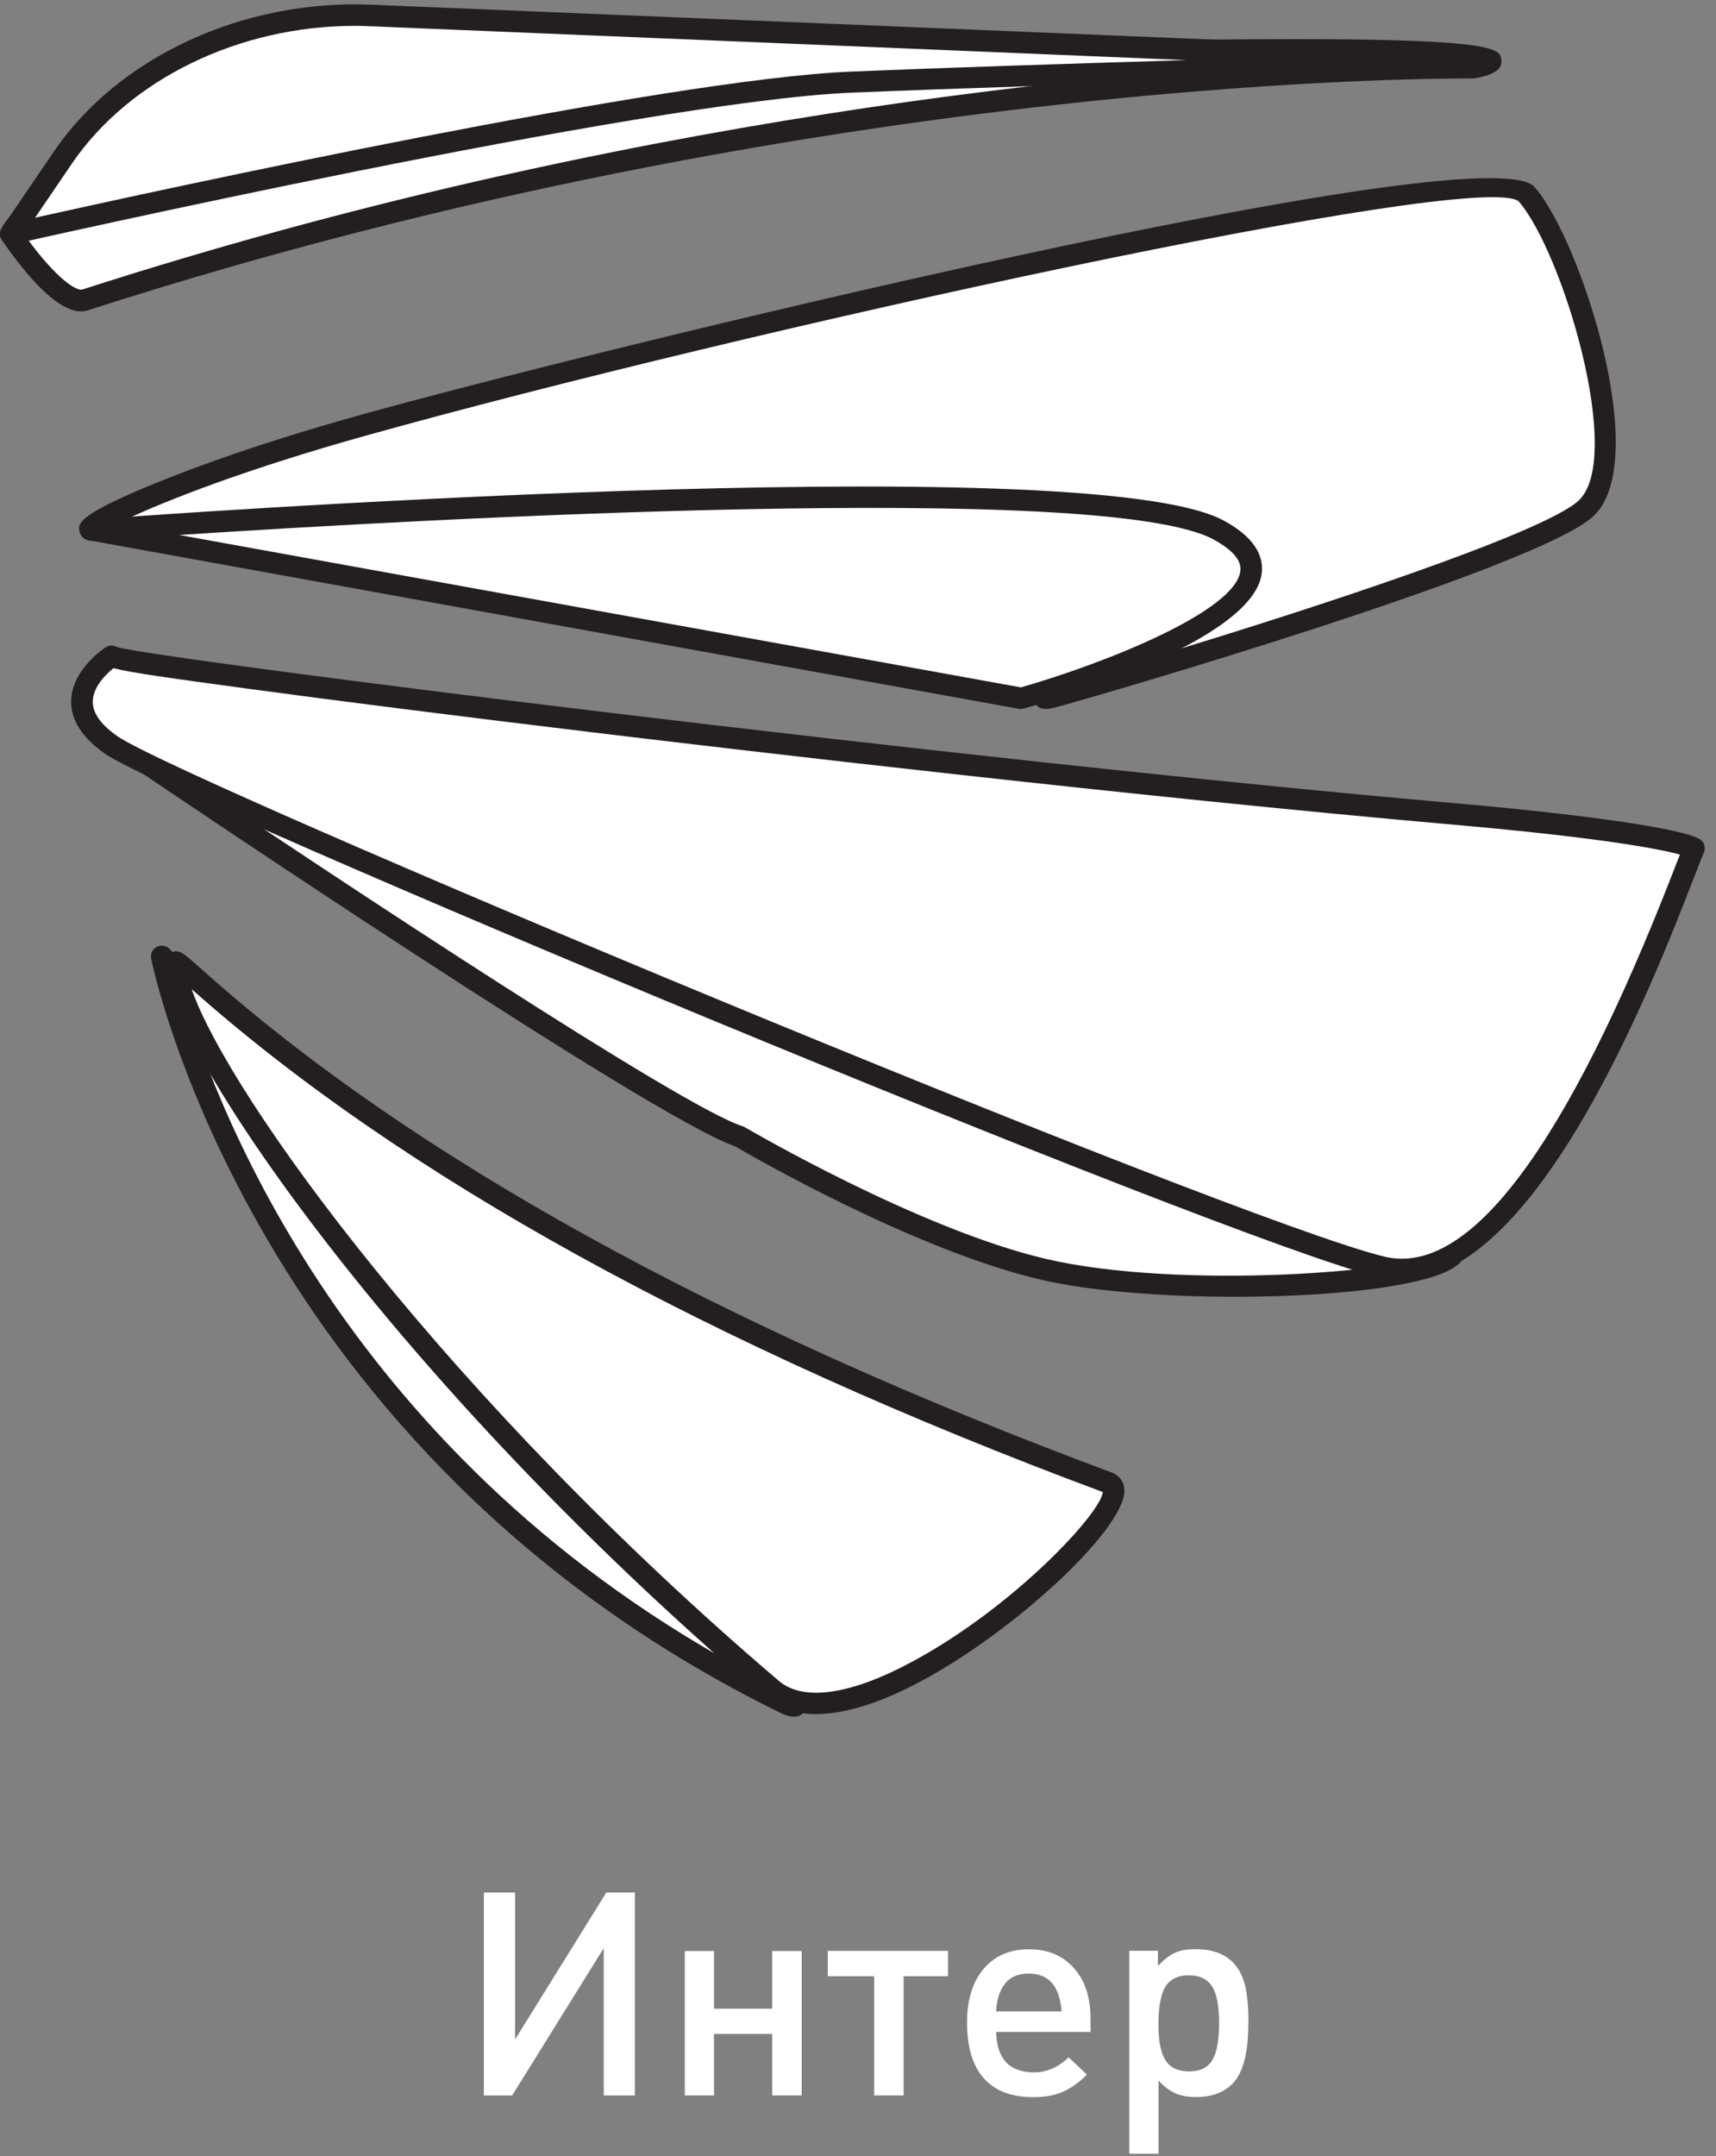<svg viewBox="0 0 82 103" fill="none" xmlns="http://www.w3.org/2000/svg">
    <rect x="0" y="0" width="82" height="103" fill="#808080" stroke="none"/>
    <g clip-path="url(#clip0_235_2127)">
        <path d="M30.34 100.098H28.849V93.065L24.475 100.098H23.121V90.405H24.612V97.426L28.974 90.405H30.34V100.098Z" fill="white"/>
        <path d="M38.309 100.098H36.9V97.161H34.12V100.098H32.723V93.2H34.12V95.955H36.9V93.2H38.309V100.098Z" fill="white"/>
        <path d="M45.302 94.407H43.181V100.098H41.773V94.407H39.556V93.194H45.302V94.407Z" fill="white"/>
        <path d="M52.112 97.067H47.602C47.626 98.35 48.238 98.998 49.426 98.998C50.014 98.998 50.561 98.756 51.066 98.28L51.94 99.104C51.547 99.492 51.155 99.769 50.775 99.933C50.389 100.098 49.925 100.181 49.379 100.181C48.333 100.181 47.542 99.881 47.008 99.274C46.473 98.674 46.211 97.785 46.211 96.614C46.211 95.531 46.473 94.678 47.002 94.054C47.531 93.43 48.249 93.118 49.165 93.118C50.08 93.118 50.787 93.418 51.316 94.013C51.85 94.613 52.112 95.419 52.112 96.437V97.061V97.067ZM50.727 96.084C50.638 94.878 50.115 94.277 49.159 94.277C48.642 94.277 48.255 94.448 48.006 94.784C47.756 95.119 47.62 95.555 47.602 96.084H50.727Z" fill="white"/>
        <path d="M59.652 96.667C59.652 98.074 59.396 99.039 58.885 99.551C58.463 99.969 57.887 100.175 57.156 100.175C56.752 100.175 56.419 100.116 56.152 99.992C55.885 99.869 55.617 99.669 55.362 99.386V102.882H53.965V93.189H55.332V93.907C55.629 93.606 55.903 93.394 56.152 93.283C56.402 93.165 56.728 93.112 57.133 93.112C58.44 93.112 59.23 93.707 59.509 94.895C59.61 95.349 59.658 95.937 59.658 96.661L59.652 96.667ZM57.929 98.409C58.148 98.056 58.255 97.467 58.255 96.643C58.255 95.819 58.143 95.231 57.917 94.884C57.691 94.536 57.323 94.36 56.806 94.36C56.235 94.36 55.837 94.583 55.623 95.025C55.445 95.407 55.356 95.967 55.356 96.702C55.356 97.503 55.469 98.074 55.7 98.427C55.926 98.78 56.301 98.951 56.824 98.951C57.346 98.951 57.709 98.774 57.929 98.421V98.409Z" fill="white"/>
        <path d="M7.725 45.685C7.725 45.685 12.176 68.945 37.548 81.376C42.712 83.907 7.725 45.685 7.725 45.685Z" fill="white"/>
        <path d="M37.934 82.006C37.756 82.006 37.548 81.947 37.316 81.835C12.009 69.434 7.262 46.014 7.22 45.779C7.178 45.555 7.291 45.326 7.499 45.226C7.707 45.126 7.957 45.173 8.111 45.338C8.189 45.426 16.056 54.019 23.685 62.689C39.39 80.522 38.867 81.205 38.451 81.758C38.326 81.923 38.154 82.006 37.94 82.006H37.934ZM8.747 47.562C10.47 53.36 17.108 70.528 37.215 80.64C34.755 76.579 19.437 59.287 8.747 47.562Z" fill="#231F20"/>
        <path d="M4.101 14.32C3.162 14.62 1.605 12.69 0.898 11.719C0.666 11.401 0.523 11.183 0.523 11.183C0.523 11.183 3.227 3.814 41.137 2.76C79.047 1.707 70.384 3.243 70.384 3.243C70.384 3.243 39.848 2.802 4.106 14.326L4.101 14.32Z" fill="white"/>
        <path d="M3.869 14.873C3.316 14.873 2.27 14.473 0.476 12.013C0.232 11.683 0.084 11.46 0.084 11.46C-0.006 11.324 -0.023 11.159 0.03 11.006C0.143 10.694 3.286 3.302 41.113 2.248C71.59 1.401 71.667 2.142 71.738 2.855C71.798 3.425 71.126 3.626 70.461 3.743C70.431 3.743 70.395 3.749 70.36 3.749C70.057 3.749 39.491 3.443 4.249 14.809C4.166 14.838 4.041 14.879 3.863 14.879L3.869 14.873ZM1.123 11.159C1.177 11.23 1.236 11.318 1.308 11.412C2.716 13.337 3.667 13.92 3.934 13.831C29.681 5.527 52.956 3.425 63.853 2.896C59.474 2.866 52.438 2.949 41.137 3.261C8.016 4.185 2.003 9.988 1.129 11.159H1.123Z" fill="#231F20"/>
        <path d="M3.001 7.528L0.518 11.177C0.518 11.177 30.643 4.338 40.691 3.926C50.739 3.514 71.233 2.961 71.233 2.961L17.708 0.742C11.718 0.494 5.996 3.137 3.001 7.528Z" fill="white"/>
        <path d="M0.517 11.689C0.351 11.689 0.191 11.607 0.09 11.465C-0.029 11.295 -0.029 11.065 0.09 10.889L2.573 7.239C5.651 2.725 11.599 -0.029 17.726 0.224L71.251 2.443C71.53 2.454 71.744 2.684 71.744 2.955C71.744 3.225 71.518 3.455 71.245 3.461C71.043 3.461 50.638 4.014 40.709 4.426C30.822 4.832 0.933 11.601 0.63 11.665C0.595 11.671 0.553 11.677 0.517 11.677V11.689ZM16.947 1.236C11.433 1.236 6.192 3.773 3.435 7.816L1.676 10.4C7.517 9.099 31.873 3.779 40.673 3.42C44.904 3.243 51.042 3.043 56.705 2.872L17.696 1.254C17.446 1.242 17.197 1.236 16.953 1.236H16.947Z" fill="#231F20"/>
        <path d="M4.433 25.326C3.477 25.338 7.957 22.937 17.274 20.335C34.03 15.65 71.18 7.257 72.945 9.264C75.149 11.765 78.257 22.036 75.767 24.296C73.277 26.556 53.508 32.442 50.401 33.266C47.287 34.09 60.995 29.187 57.727 27.992C48.19 24.502 21.035 25.108 4.433 25.32V25.326Z" fill="white"/>
        <path d="M49.955 33.866C49.735 33.866 49.545 33.784 49.45 33.525C49.272 33.031 49.42 32.966 51.215 32.165C55.273 30.353 57.454 29.134 57.697 28.546C57.668 28.528 57.62 28.505 57.543 28.475C48.671 25.226 23.929 25.567 7.559 25.797L4.433 25.838C4.005 25.838 3.821 25.579 3.791 25.356C3.744 25.008 3.684 24.614 7.369 23.107C9.216 22.348 12.407 21.171 17.131 19.847C27.963 16.821 70.996 6.28 73.331 8.935C75.505 11.406 78.999 22.06 76.118 24.679C73.366 27.174 52.391 33.272 50.531 33.766C50.341 33.819 50.133 33.872 49.955 33.872V33.866ZM22.687 24.638C36.591 24.638 51.369 25.126 57.905 27.516C58.583 27.763 58.737 28.169 58.749 28.469C58.779 29.27 57.662 30.141 55.534 31.253C62.653 29.099 73.699 25.491 75.422 23.925C77.639 21.913 74.662 11.995 72.558 9.605C70.425 8.134 35.635 15.738 17.416 20.829C11.813 22.395 7.957 23.902 6.055 24.797L7.553 24.779C12.122 24.714 17.339 24.643 22.693 24.643L22.687 24.638Z" fill="#231F20"/>
        <path d="M51.821 49.823L51.042 50.035C48.238 48.322 44.69 46.65 40.495 45.373C26.757 41.176 7.125 36.556 7.125 36.556C7.125 36.556 31.594 53.113 35.326 54.296C35.326 54.296 43.585 59.169 49.842 60.641C56.271 62.153 68.607 61.394 69.439 59.911C70.271 58.428 51.821 49.828 51.821 49.828V49.823Z" fill="white"/>
        <path d="M59.028 61.947C55.576 61.947 52.059 61.676 49.729 61.129C43.651 59.699 35.872 55.196 35.118 54.755C31.178 53.425 7.838 37.645 6.84 36.968C6.632 36.827 6.561 36.568 6.662 36.338C6.763 36.115 7.012 35.991 7.25 36.05C7.446 36.097 27.055 40.729 40.65 44.879C44.435 46.032 48.054 47.621 51.126 49.481L51.684 49.328C51.803 49.299 51.928 49.305 52.041 49.358C56.075 51.241 69.29 57.533 69.938 59.534C70.027 59.811 69.962 60.023 69.89 60.152C69.225 61.341 64.198 61.947 59.023 61.947H59.028ZM9.769 37.71C15.979 41.871 32.545 52.871 35.486 53.801C35.522 53.813 35.557 53.831 35.593 53.848C35.676 53.895 43.858 58.698 49.967 60.134C56.331 61.629 67.561 60.776 68.904 59.74C68.042 58.469 59.694 54.06 51.773 50.364L51.179 50.523C51.042 50.558 50.894 50.541 50.775 50.464C47.733 48.604 44.126 47.009 40.347 45.856C29.817 42.642 15.67 39.134 9.769 37.71Z" fill="#231F20"/>
        <path d="M5.33 31.353C5.33 31.765 45.433 36.768 69.48 38.887C79.944 39.805 80.954 40.529 80.954 40.529C79.986 42.718 73.348 62.3 66.022 60.523C58.696 58.745 8.509 37.792 5.33 35.597C2.151 33.401 5.33 31.353 5.33 31.353Z" fill="white"/>
        <path d="M66.961 61.147C66.61 61.147 66.254 61.105 65.897 61.017C58.487 59.216 8.212 38.21 5.033 36.015C3.934 35.255 3.387 34.408 3.399 33.49C3.423 31.989 4.98 30.965 5.045 30.924C5.205 30.823 5.408 30.812 5.574 30.9C5.58 30.9 5.592 30.912 5.598 30.912C7.576 31.483 45.225 36.233 69.522 38.369C77.341 39.058 80.71 39.717 81.251 40.105C81.447 40.246 81.519 40.505 81.424 40.723C81.323 40.953 81.156 41.388 80.93 41.965C79.041 46.833 73.485 61.129 66.961 61.135V61.147ZM5.425 31.918C5.093 32.183 4.445 32.789 4.433 33.507C4.427 34.066 4.825 34.626 5.627 35.179C8.789 37.357 58.773 58.233 66.147 60.028C70.193 61.011 74.84 54.814 79.968 41.612C80.087 41.306 80.188 41.041 80.277 40.823C79.421 40.588 76.801 40.041 69.433 39.393C54.429 38.075 35.688 35.873 28.326 34.985C21.98 34.219 16.151 33.484 11.902 32.907C7.945 32.371 6.198 32.124 5.425 31.918Z" fill="#231F20"/>
        <path d="M8.373 45.991C8.373 49.617 19.157 65.585 36.888 80.681C41.297 84.436 55.291 71.688 52.961 70.823C18.462 57.992 8.373 45.202 8.373 45.991Z" fill="white"/>
        <path d="M38.992 81.882C38.005 81.882 37.185 81.611 36.549 81.076C18.747 65.92 7.855 49.752 7.855 45.997C7.855 45.797 7.992 45.579 8.176 45.497C8.551 45.332 8.729 45.491 9.697 46.356C19.662 55.255 34.274 63.33 53.133 70.346C53.49 70.481 53.71 70.776 53.728 71.164C53.817 73.083 47.964 78.421 43.288 80.681C41.636 81.482 40.186 81.882 38.986 81.882H38.992ZM9.157 47.245C10.939 52.395 21.492 66.903 37.221 80.299C38.391 81.293 40.661 80.964 43.62 79.363C48.481 76.738 52.611 72.277 52.7 71.276C33.846 64.254 19.193 56.167 9.151 47.245H9.157Z" fill="#231F20"/>
        <path d="M4.433 25.326C4.433 25.326 51.767 21.795 58.244 25.326C64.721 28.858 48.814 33.36 48.814 33.36L32.117 30.335L4.433 25.326Z" fill="white"/>
        <path d="M48.808 33.872C48.778 33.872 48.748 33.872 48.713 33.866L4.338 25.826C4.082 25.779 3.904 25.556 3.916 25.297C3.928 25.038 4.136 24.832 4.391 24.814C6.329 24.667 51.951 21.312 58.487 24.873C59.795 25.585 60.401 26.427 60.294 27.375C59.919 30.647 50.068 33.525 48.95 33.843C48.903 33.855 48.855 33.861 48.808 33.861V33.872ZM8.563 25.556L48.784 32.836C52.771 31.695 59.052 29.205 59.272 27.268C59.331 26.768 58.897 26.268 57.994 25.773C52.831 22.96 20.179 24.797 8.563 25.556Z" fill="#231F20"/>
    </g>
    <defs>
        <clipPath id="clip0_235_2127">
            <rect width="82" height="103" fill="white"/>
        </clipPath>
    </defs>
</svg>
